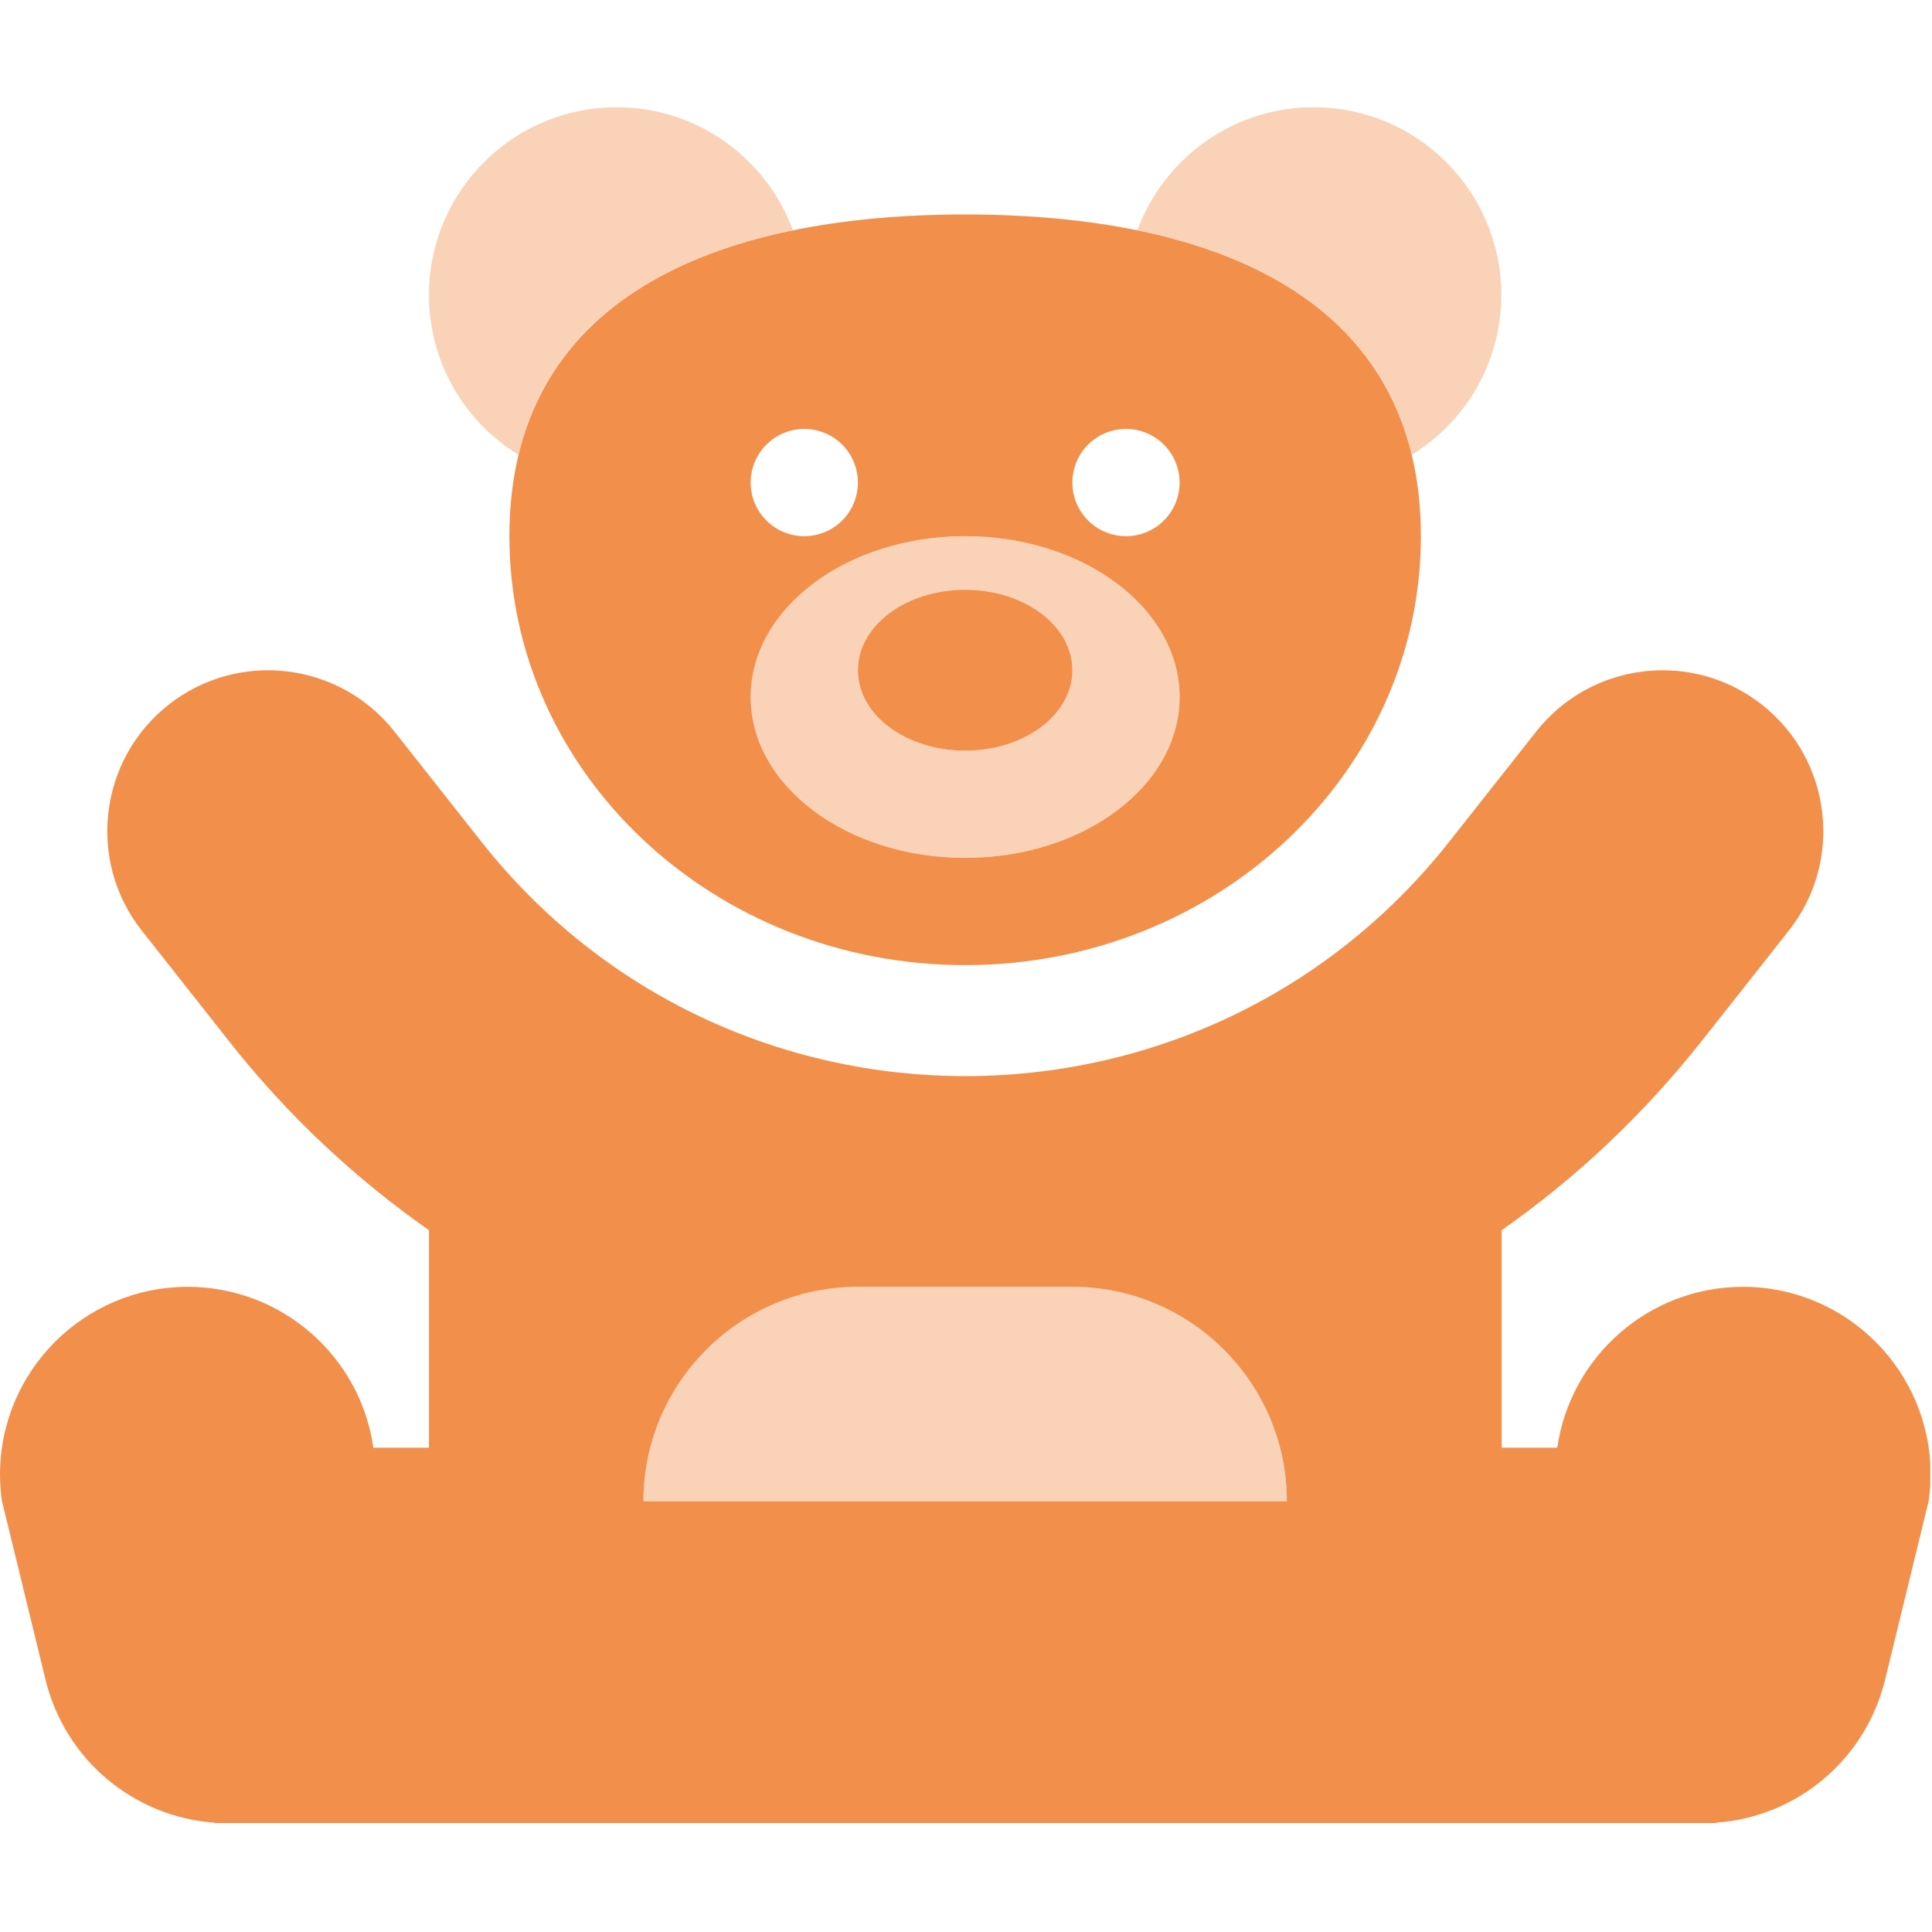 <svg version="1.0" preserveAspectRatio="xMidYMid meet" height="750" viewBox="0 0 562.5 562.5" zoomAndPan="magnify" width="750" xmlns:xlink="http://www.w3.org/1999/xlink" xmlns="http://www.w3.org/2000/svg"><defs><filter id="0ece3d9a57" height="100%" width="100%" y="0%" x="0%"><feColorMatrix color-interpolation-filters="sRGB" values="0 0 0 0 1 0 0 0 0 1 0 0 0 0 1 0 0 0 1 0"></feColorMatrix></filter><clipPath id="e8920ef81f"><path clip-rule="nonzero" d="M 124 31.223 L 438 31.223 L 438 438 L 124 438 Z M 124 31.223"></path></clipPath><mask id="6724234f8e"><g filter="url(#0ece3d9a57)"><rect fill-opacity="0.4" height="675" y="-56.25" fill="#000000" width="675" x="-56.25"></rect></g></mask><clipPath id="a114482ac2"><path clip-rule="nonzero" d="M 0.688 0.223 L 313.133 0.223 L 313.133 406.133 L 0.688 406.133 Z M 0.688 0.223"></path></clipPath><clipPath id="d4a037d6d2"><rect height="407" y="0" width="314" x="0"></rect></clipPath><clipPath id="39785da819"><path clip-rule="nonzero" d="M 0 62 L 562 62 L 562 531 L 0 531 Z M 0 62"></path></clipPath></defs><g clip-path="url(#e8920ef81f)"><g mask="url(#6724234f8e)"><g transform="matrix(1, 0, 0, 1, 124, 31)"><g clip-path="url(#d4a037d6d2)"><g clip-path="url(#a114482ac2)"><path fill-rule="nonzero" fill-opacity="1" d="M 0.891 54.859 C 0.891 24.711 25.383 0.223 55.531 0.223 C 79.141 0.223 99.141 15.148 106.852 36.031 C 66.359 44.324 35.82 64.422 26.941 101.398 C 11.332 91.84 0.891 74.57 0.891 54.859 Z M 63.336 406.105 C 63.336 371.664 91.336 343.66 125.777 343.66 L 188.223 343.66 C 222.664 343.66 250.664 371.664 250.664 406.105 Z M 94.559 171.941 C 94.559 146.086 122.559 125.109 157 125.109 C 191.441 125.109 219.445 146.086 219.445 171.941 C 219.445 197.797 191.441 218.773 157 218.773 C 122.559 218.773 94.559 197.797 94.559 171.941 Z M 125.777 164.137 C 125.777 177.113 139.73 187.555 157 187.555 C 174.27 187.555 188.223 177.113 188.223 164.137 C 188.223 151.16 174.27 140.719 157 140.719 C 139.73 140.719 125.777 151.16 125.777 164.137 Z M 207.148 36.031 C 214.859 15.148 234.859 0.223 258.473 0.223 C 288.621 0.223 313.109 24.711 313.109 54.859 C 313.109 74.57 302.668 91.84 287.059 101.398 C 278.18 64.422 247.641 44.324 207.148 36.031 Z M 207.148 36.031" fill="#f28f4b"></path></g></g></g></g></g><g clip-path="url(#39785da819)"><path fill-rule="nonzero" fill-opacity="1" d="M 281 280.996 C 207.727 280.996 148.309 225.09 148.309 156.109 C 148.309 87.129 207.727 62.445 281 62.445 C 354.273 62.445 413.691 87.129 413.691 156.109 C 413.691 225.09 354.273 280.996 281 280.996 Z M 234.168 156.109 C 235.191 156.109 236.207 156.008 237.215 155.809 C 238.219 155.609 239.195 155.312 240.141 154.922 C 241.09 154.527 241.988 154.047 242.84 153.477 C 243.691 152.91 244.48 152.262 245.207 151.535 C 245.93 150.812 246.578 150.023 247.148 149.172 C 247.719 148.32 248.199 147.418 248.59 146.473 C 248.98 145.527 249.277 144.551 249.477 143.543 C 249.68 142.539 249.777 141.523 249.777 140.5 C 249.777 139.473 249.68 138.457 249.477 137.453 C 249.277 136.449 248.98 135.473 248.59 134.523 C 248.199 133.578 247.719 132.68 247.148 131.824 C 246.578 130.973 245.93 130.184 245.207 129.461 C 244.48 128.734 243.691 128.09 242.84 127.52 C 241.988 126.949 241.09 126.469 240.141 126.074 C 239.195 125.684 238.219 125.387 237.215 125.188 C 236.207 124.988 235.191 124.887 234.168 124.887 C 233.141 124.887 232.129 124.988 231.121 125.188 C 230.117 125.387 229.141 125.684 228.195 126.074 C 227.246 126.469 226.348 126.949 225.496 127.52 C 224.641 128.09 223.855 128.734 223.129 129.461 C 222.402 130.184 221.758 130.973 221.188 131.824 C 220.617 132.68 220.137 133.578 219.746 134.523 C 219.352 135.473 219.055 136.449 218.855 137.453 C 218.656 138.457 218.559 139.473 218.559 140.5 C 218.559 141.523 218.656 142.539 218.855 143.543 C 219.055 144.551 219.352 145.527 219.746 146.473 C 220.137 147.418 220.617 148.32 221.188 149.172 C 221.758 150.023 222.402 150.812 223.129 151.535 C 223.855 152.262 224.641 152.91 225.496 153.477 C 226.348 154.047 227.246 154.527 228.195 154.922 C 229.141 155.312 230.117 155.609 231.121 155.809 C 232.129 156.008 233.141 156.109 234.168 156.109 Z M 343.445 140.5 C 343.445 139.473 343.344 138.457 343.145 137.453 C 342.945 136.449 342.648 135.473 342.254 134.523 C 341.863 133.578 341.383 132.68 340.812 131.824 C 340.242 130.973 339.598 130.184 338.871 129.461 C 338.148 128.734 337.359 128.09 336.504 127.52 C 335.652 126.949 334.754 126.469 333.809 126.074 C 332.859 125.684 331.883 125.387 330.879 125.188 C 329.871 124.988 328.859 124.887 327.832 124.887 C 326.809 124.887 325.793 124.988 324.789 125.188 C 323.781 125.387 322.805 125.684 321.859 126.074 C 320.91 126.469 320.012 126.949 319.16 127.52 C 318.309 128.09 317.52 128.734 316.793 129.461 C 316.07 130.184 315.422 130.973 314.852 131.824 C 314.285 132.68 313.801 133.578 313.41 134.523 C 313.02 135.473 312.723 136.449 312.523 137.453 C 312.32 138.457 312.223 139.473 312.223 140.5 C 312.223 141.523 312.32 142.539 312.523 143.543 C 312.723 144.551 313.02 145.527 313.41 146.473 C 313.801 147.418 314.285 148.32 314.852 149.172 C 315.422 150.023 316.07 150.812 316.793 151.535 C 317.52 152.262 318.309 152.91 319.16 153.477 C 320.012 154.047 320.91 154.527 321.859 154.922 C 322.805 155.312 323.781 155.609 324.789 155.809 C 325.793 156.008 326.809 156.109 327.832 156.109 C 328.859 156.109 329.871 156.008 330.879 155.809 C 331.883 155.609 332.859 155.312 333.809 154.922 C 334.754 154.527 335.652 154.047 336.504 153.477 C 337.359 152.91 338.148 152.262 338.871 151.535 C 339.598 150.812 340.242 150.023 340.812 149.172 C 341.383 148.32 341.863 147.418 342.254 146.473 C 342.648 145.527 342.945 144.551 343.145 143.543 C 343.344 142.539 343.445 141.523 343.445 140.5 Z M 343.445 202.941 C 343.445 177.086 315.441 156.109 281 156.109 C 246.559 156.109 218.559 177.086 218.559 202.941 C 218.559 228.797 246.559 249.773 281 249.773 C 315.441 249.773 343.445 228.797 343.445 202.941 Z M 312.223 195.137 C 312.223 208.113 298.27 218.555 281 218.555 C 263.73 218.555 249.777 208.113 249.777 195.137 C 249.777 182.16 263.73 171.719 281 171.719 C 298.27 171.719 312.223 182.16 312.223 195.137 Z M 49.082 205.188 C 69.375 189.184 98.84 192.699 114.844 212.992 L 140.016 244.895 C 211.922 336.121 350.176 336.121 422.082 244.895 L 447.258 212.992 C 463.258 192.699 492.723 189.184 513.016 205.188 C 533.312 221.188 536.824 250.652 520.824 270.945 L 495.648 302.852 C 478.379 324.707 458.672 343.148 437.207 358.172 L 437.207 421.496 L 453.402 421.496 C 457.207 395.055 479.941 374.66 507.457 374.66 C 537.605 374.66 562.094 399.152 562.094 429.301 C 562.094 431.934 561.898 434.57 561.508 437.105 L 548.824 489.109 C 543.164 512.328 523.164 529.016 499.648 530.672 L 499.648 530.77 L 62.449 530.77 L 62.449 530.672 C 38.934 529.016 18.934 512.328 13.273 489.109 L 0.59 437.105 C 0.199 434.566 0.004 431.934 0.004 429.301 C 0.004 399.152 24.492 374.66 54.641 374.66 C 82.156 374.66 104.988 395.055 108.695 421.496 L 124.891 421.496 L 124.891 358.172 C 103.426 343.148 83.621 324.707 66.449 302.852 L 41.277 270.945 C 25.273 250.652 28.785 221.188 49.082 205.188 Z M 249.777 374.66 C 215.336 374.66 187.336 402.664 187.336 437.105 L 374.664 437.105 C 374.664 402.664 346.664 374.66 312.223 374.66 Z M 249.777 374.66" fill="#f28f4b"></path></g></svg>